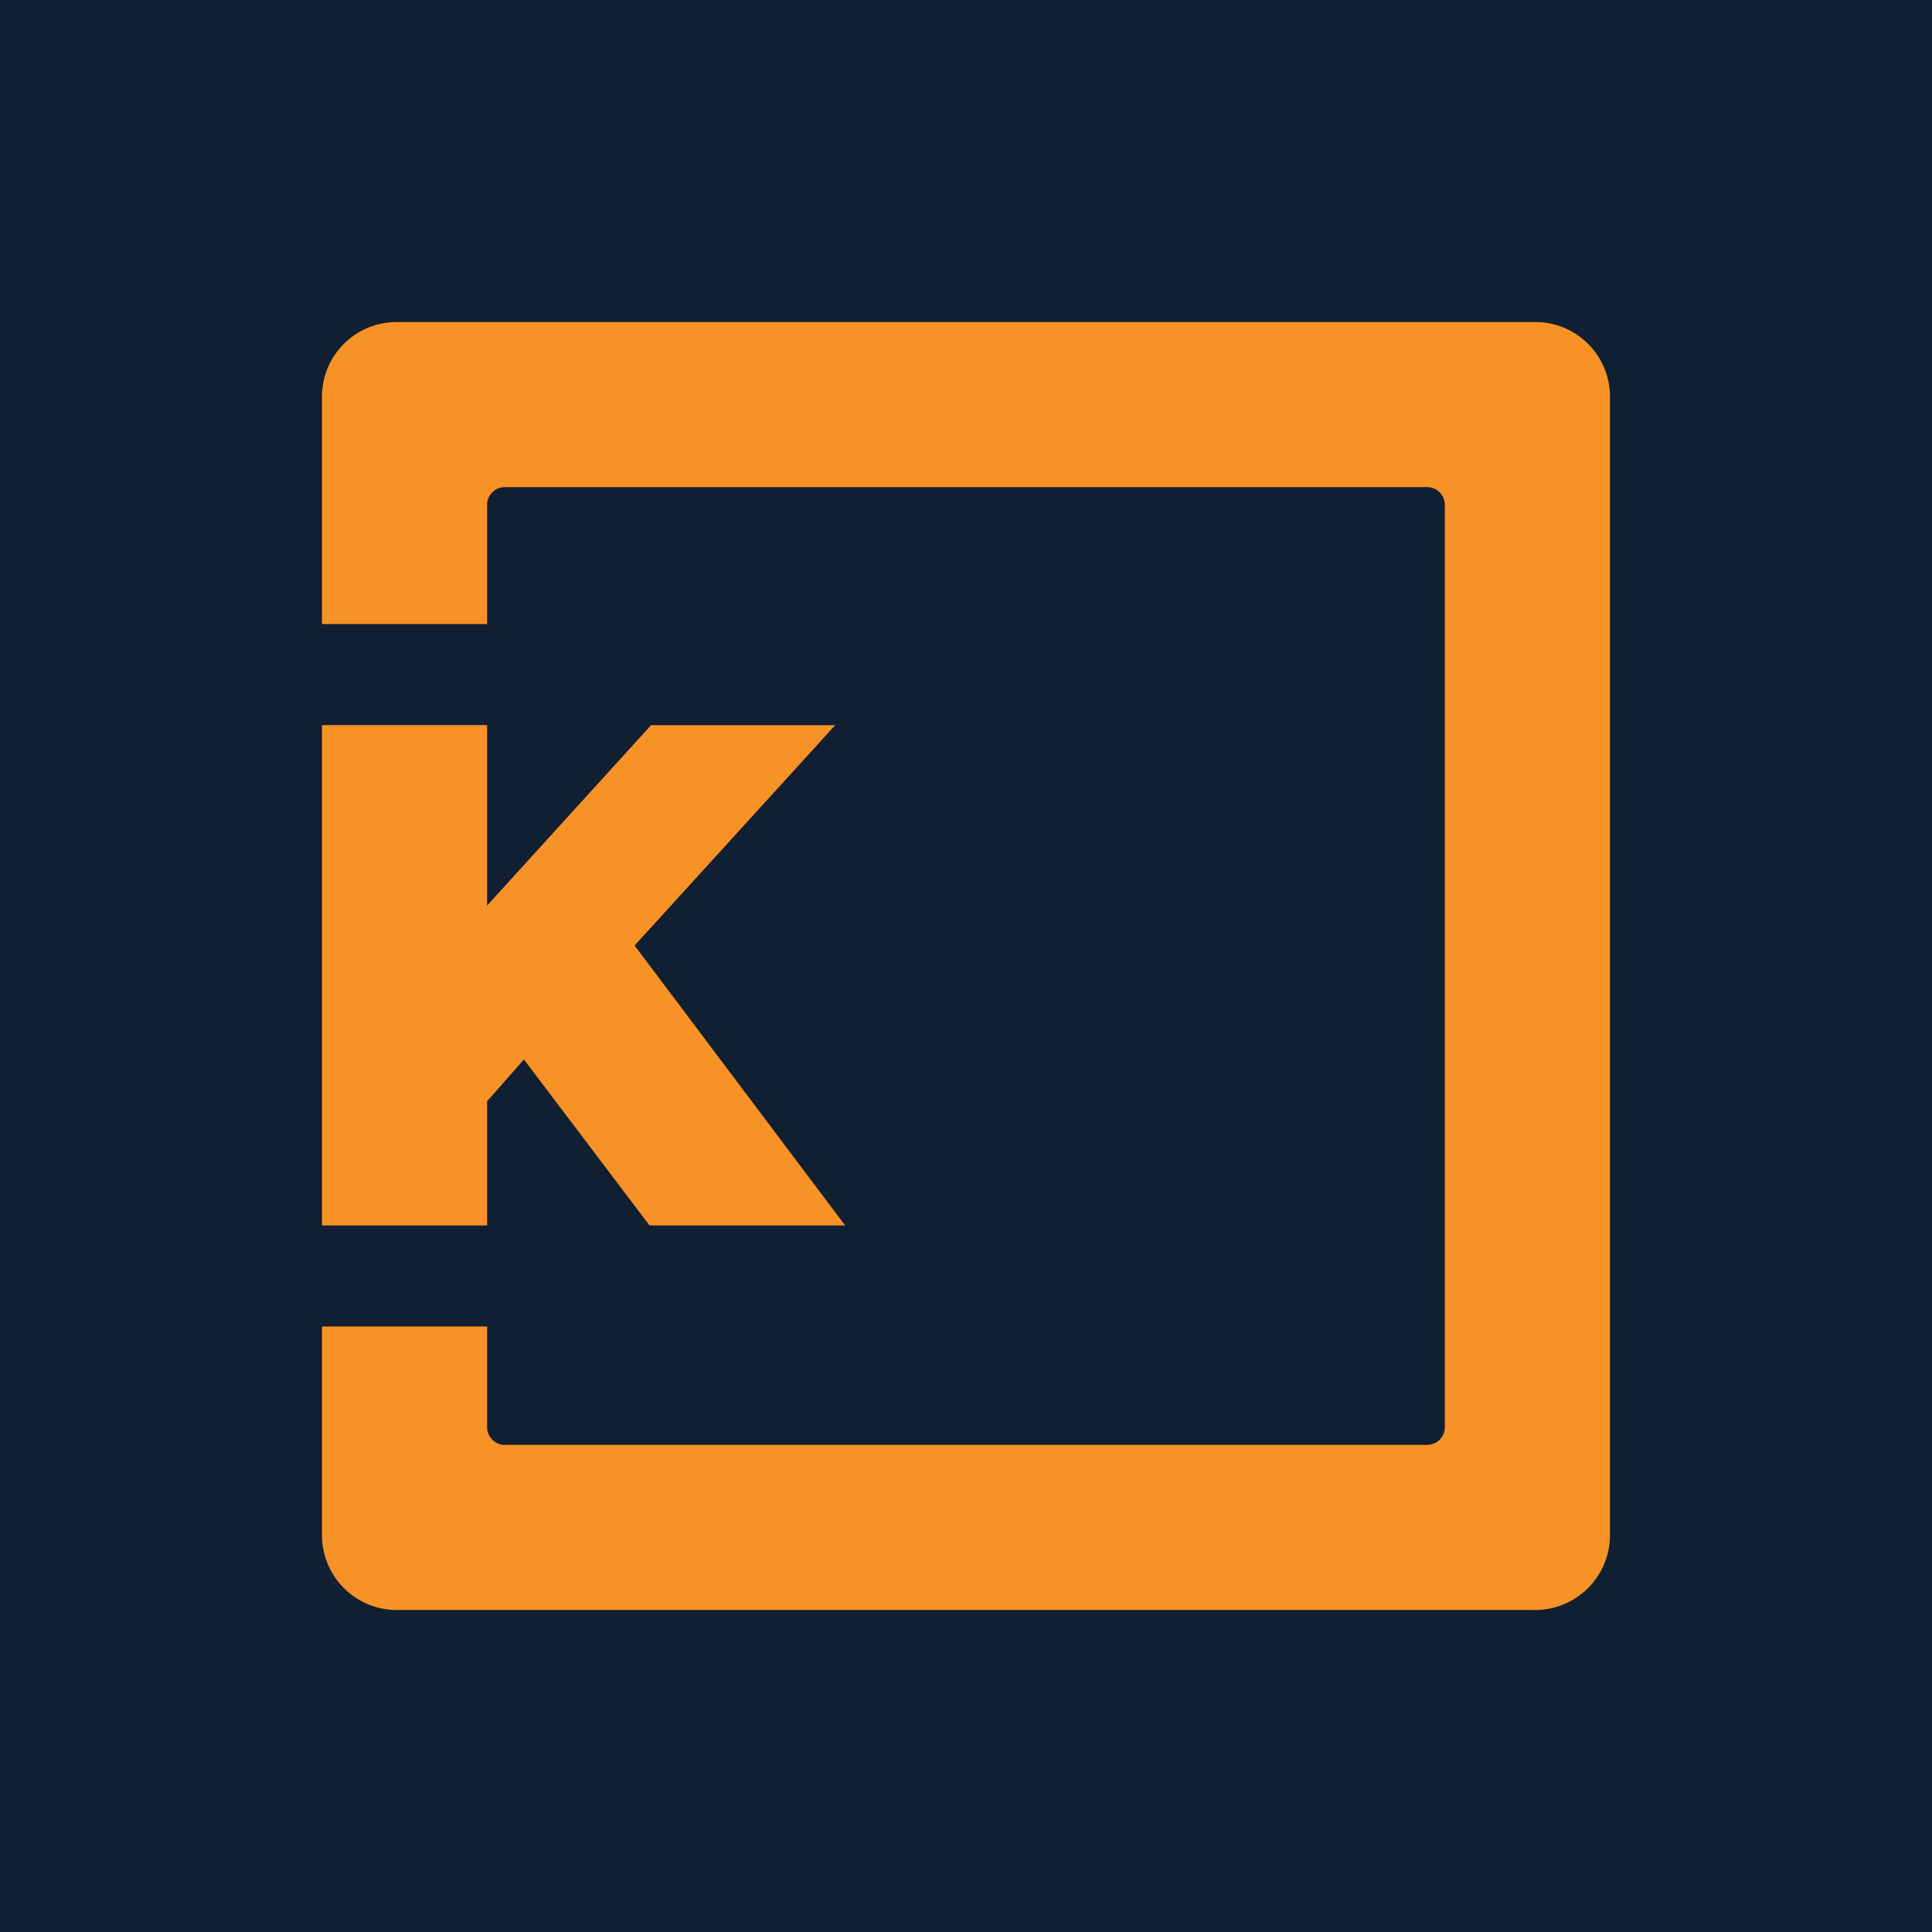 <svg xmlns="http://www.w3.org/2000/svg" xmlns:xlink="http://www.w3.org/1999/xlink" width="32" height="32" viewBox="0 0 32 32"><rect x="0" y="0" width="32" height="32" fill="#808080" stroke="none"/><title>KODE-Favicon</title><defs><path id="a" d="M0 0h32v32H0z"/></defs><g fill="none" fill-rule="evenodd"><use xlink:href="#a" fill="#fff"/><path fill="#101f31" d="M0 32h32V0H0z"/><path fill="#f79226" d="m8.068 18.24.61-.691 2.08 2.748h3.24l-3.487-4.636 3.323-3.65h-3.05l-2.716 2.988V12.01H5.333v8.287h2.735zM26.666 6.57v18.86a1.24 1.24 0 0 1-1.235 1.237H6.569a1.24 1.24 0 0 1-1.236-1.236v-3.46h2.735v1.667c0 .162.132.294.294.294h15.275a.294.294 0 0 0 .294-.294V8.362a.294.294 0 0 0-.294-.294H8.362a.294.294 0 0 0-.294.294v1.974H5.333V6.57c0-.682.554-1.236 1.236-1.236h18.862c.682 0 1.235.554 1.235 1.236"/></g></svg>